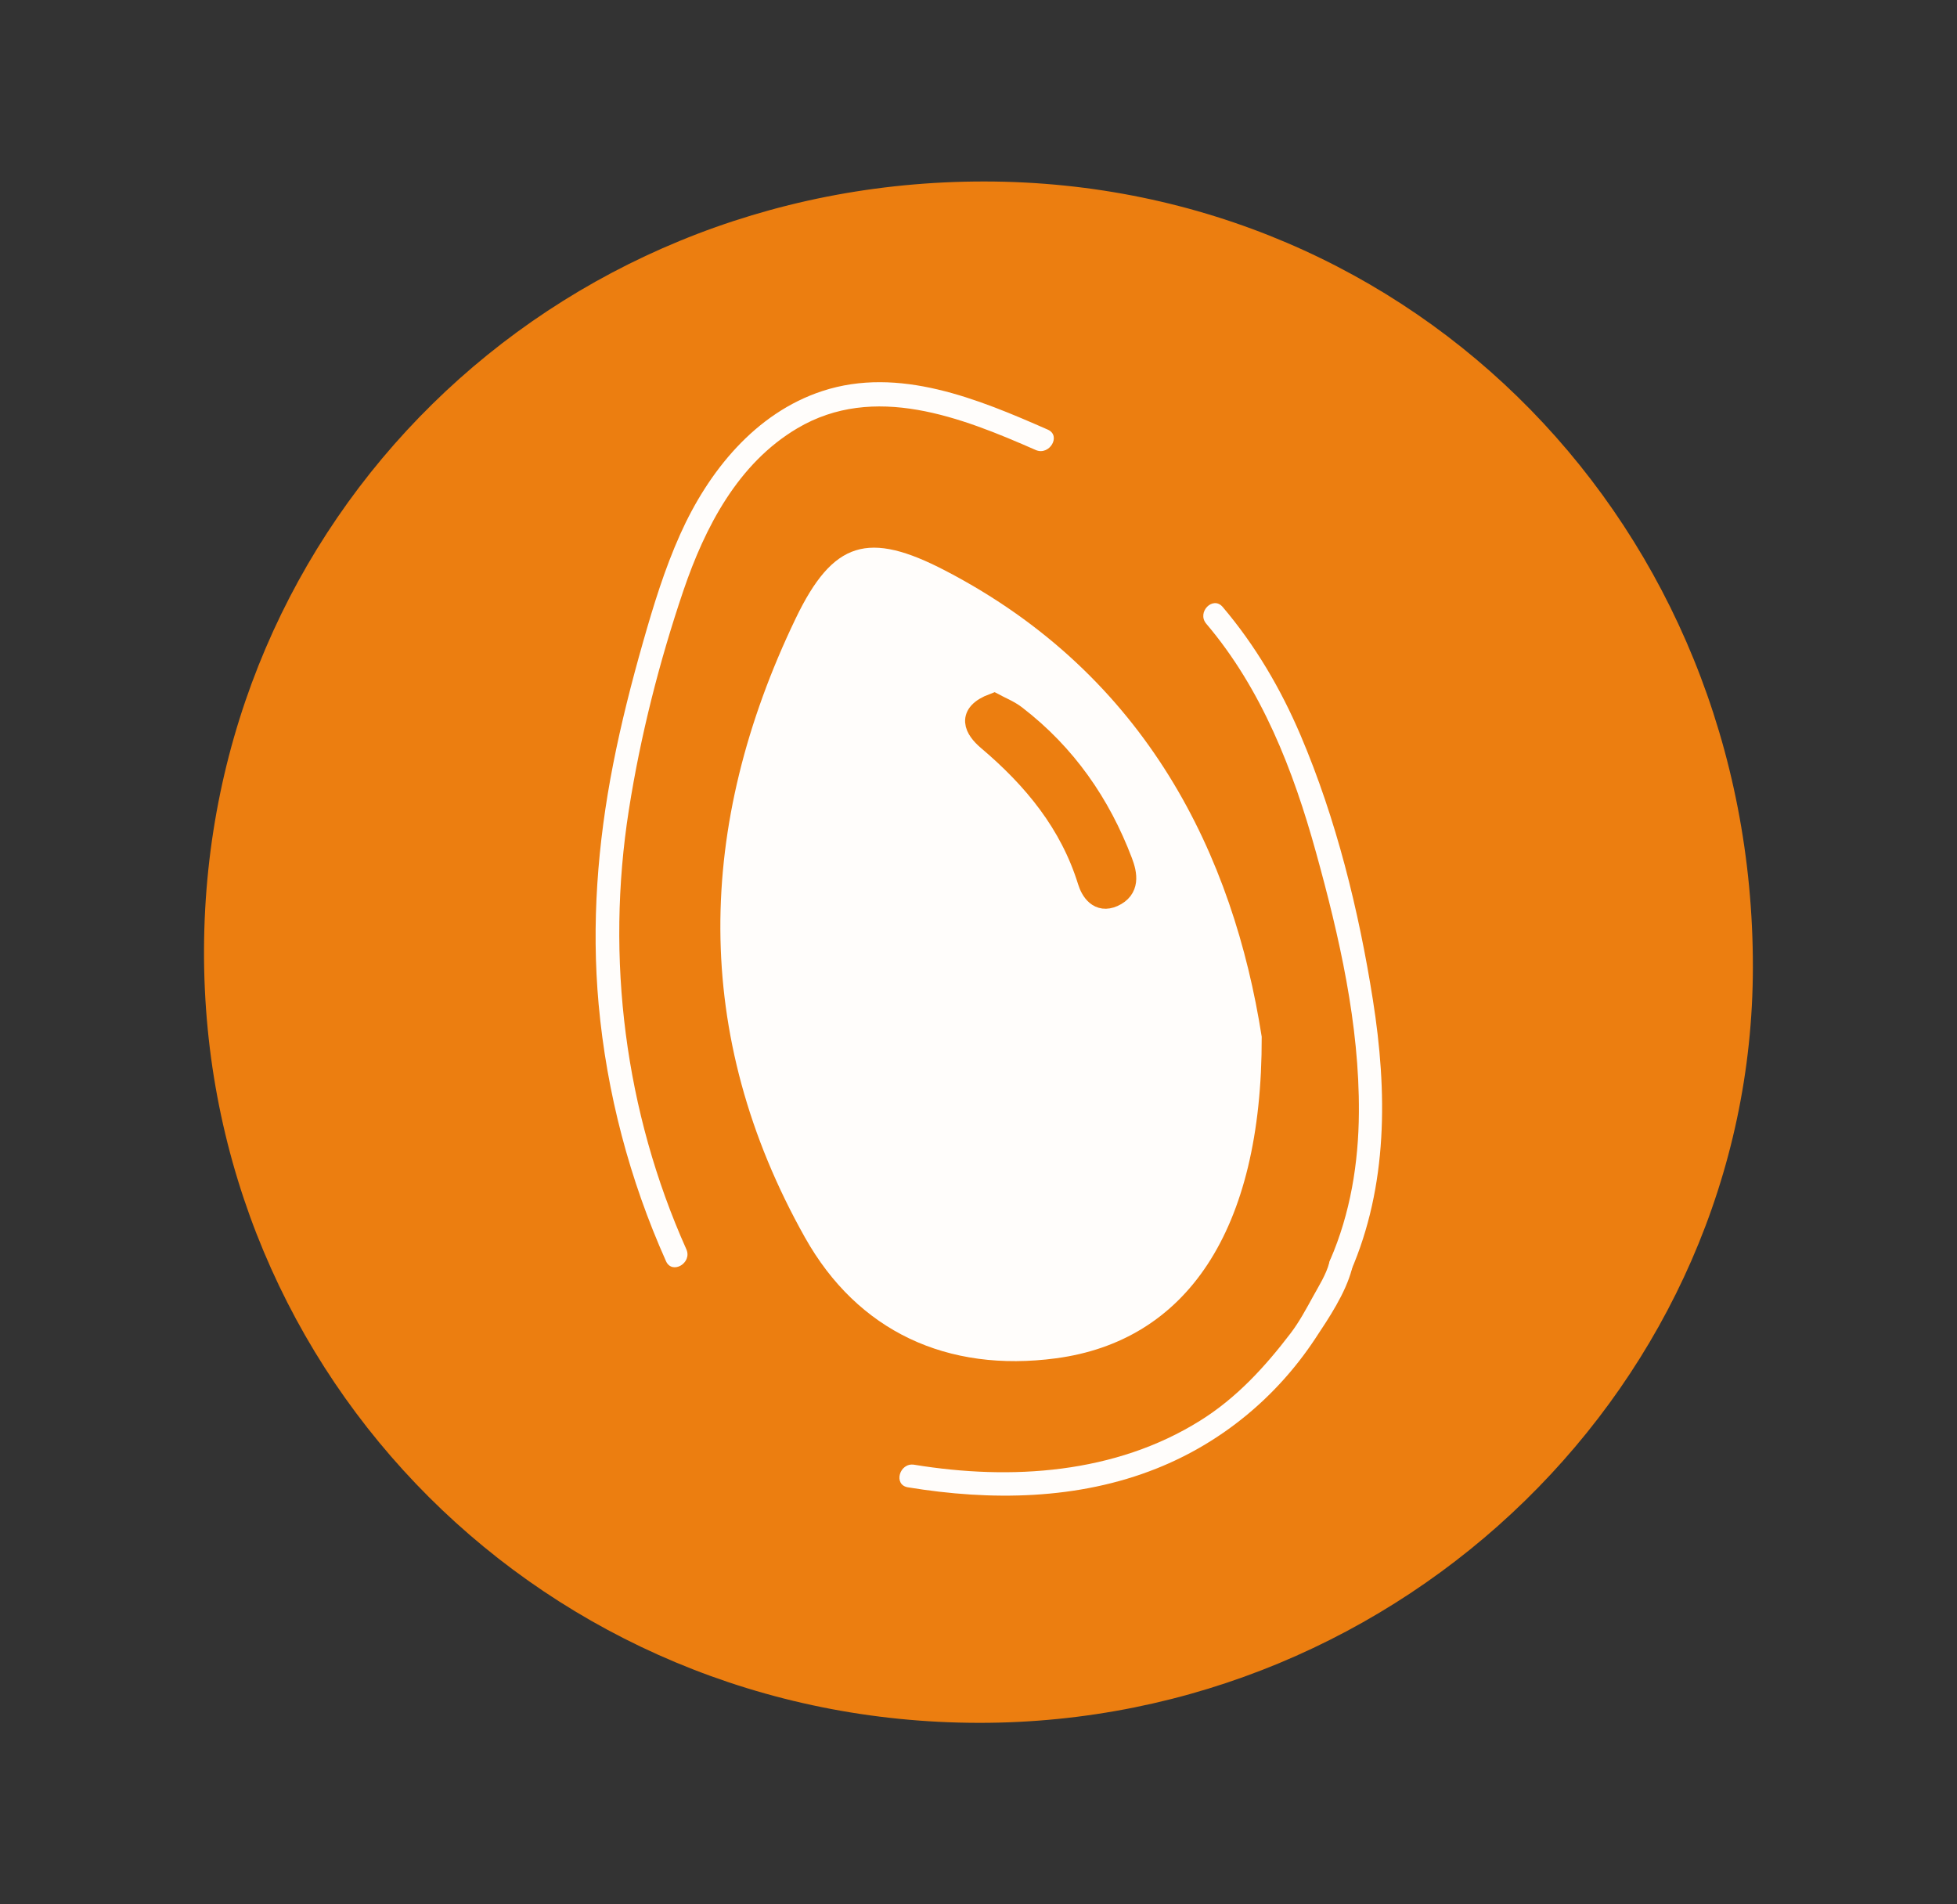 <?xml version="1.0" encoding="utf-8"?>
<!-- Generator: Adobe Illustrator 27.9.4, SVG Export Plug-In . SVG Version: 9.03 Build 54784)  -->
<svg version="1.1" id="Capa_1" xmlns="http://www.w3.org/2000/svg" xmlns:xlink="http://www.w3.org/1999/xlink" x="0px" y="0px"
	 viewBox="0 0 188.3 183.21" style="enable-background:new 0 0 188.3 183.21;" xml:space="preserve">
<rect x="0" y="0" width="188.3" height="183.21" fill="#333333" stroke="none"/>
<style type="text/css">
	.st0{fill:#EC7E10;}
	.st1{fill:#FFFDFB;}
	.st2{fill:#EC7E10;stroke:#EC7E10;stroke-width:2.026;stroke-miterlimit:10;}
</style>
<g>
	<path class="st0" d="M94.22,165.75c-41.59-0.02-74.75-33.1-74.59-74.41c0.16-41.31,33.35-73.94,75.14-73.88
		c41.45,0.06,73.94,33.32,73.89,75.61C168.62,132.98,135.03,165.77,94.22,165.75z"/>
	<path class="st1" d="M121.4,99.74c0.05,18.79-7.33,29.28-19.8,30.94c-10.45,1.39-19.07-2.58-24.15-11.63
		c-10.96-19.52-10.44-39.67-0.9-59.53c3.61-7.52,7.02-8.46,14.39-4.63C110.46,65.03,118.69,82.45,121.4,99.74z"/>
	<path class="st2" d="M95.63,67.7c0.63,0.34,1.45,0.66,2.11,1.17c4.82,3.71,8.11,8.48,10.22,14.03c0.47,1.23,0.72,2.63-0.85,3.34
		c-1.39,0.62-2.12-0.53-2.41-1.47c-1.72-5.55-5.23-9.84-9.67-13.59C93.85,70.17,92.93,68.71,95.63,67.7z"/>
	<g>
		<g>
			<g>
				<path class="st1" d="M87.36,143.09c7.97,1.31,16.35,1.22,23.95-1.82c6.23-2.49,11.5-6.84,15.21-12.44
					c1.33-2.01,2.94-4.39,3.56-6.75c0.37-1.41-1.81-2.01-2.18-0.6c-0.3,1.14-1,2.23-1.56,3.25c-0.66,1.2-1.33,2.45-2.16,3.54
					c-2.48,3.25-5.21,6.23-8.71,8.41c-8.18,5.11-18.17,5.76-27.49,4.24C86.54,140.67,85.92,142.86,87.36,143.09L87.36,143.09z"/>
			</g>
		</g>
		<g>
			<g>
				<path class="st1" d="M116.06,60c5.35,6.3,8.38,14.11,10.56,21.99c2.25,8.12,4.19,16.58,4.13,25.05
					c-0.03,4.85-0.82,9.7-2.76,14.17c-0.58,1.32,1.38,2.48,1.96,1.14c3.61-8.29,3.54-17.35,2.15-26.14
					c-1.36-8.63-3.53-17.42-6.96-25.47c-1.9-4.46-4.35-8.64-7.49-12.34C116.72,57.29,115.13,58.89,116.06,60L116.06,60z"/>
			</g>
		</g>
	</g>
	<g>
		<g>
			<path class="st1" d="M100.81,41.33c-6.69-2.94-14.32-6.12-21.68-3.71c-6.47,2.12-10.98,7.75-13.68,13.78
				c-1.5,3.34-2.57,6.84-3.57,10.35c-1.11,3.89-2.11,7.82-2.89,11.8c-1.49,7.6-2.09,15.34-1.39,23.07
				c0.78,8.55,2.98,16.88,6.48,24.71c0.59,1.33,2.55,0.18,1.96-1.14c-5.92-13.23-7.78-27.98-5.53-42.28
				c1.12-7.13,2.93-14.26,5.25-21.1c2.07-6.08,5.24-12.22,10.95-15.6c7.39-4.38,15.79-1.06,22.96,2.09
				C100.98,43.86,102.14,41.91,100.81,41.33L100.81,41.33z"/>
		</g>
	</g>
</g>
</svg>
